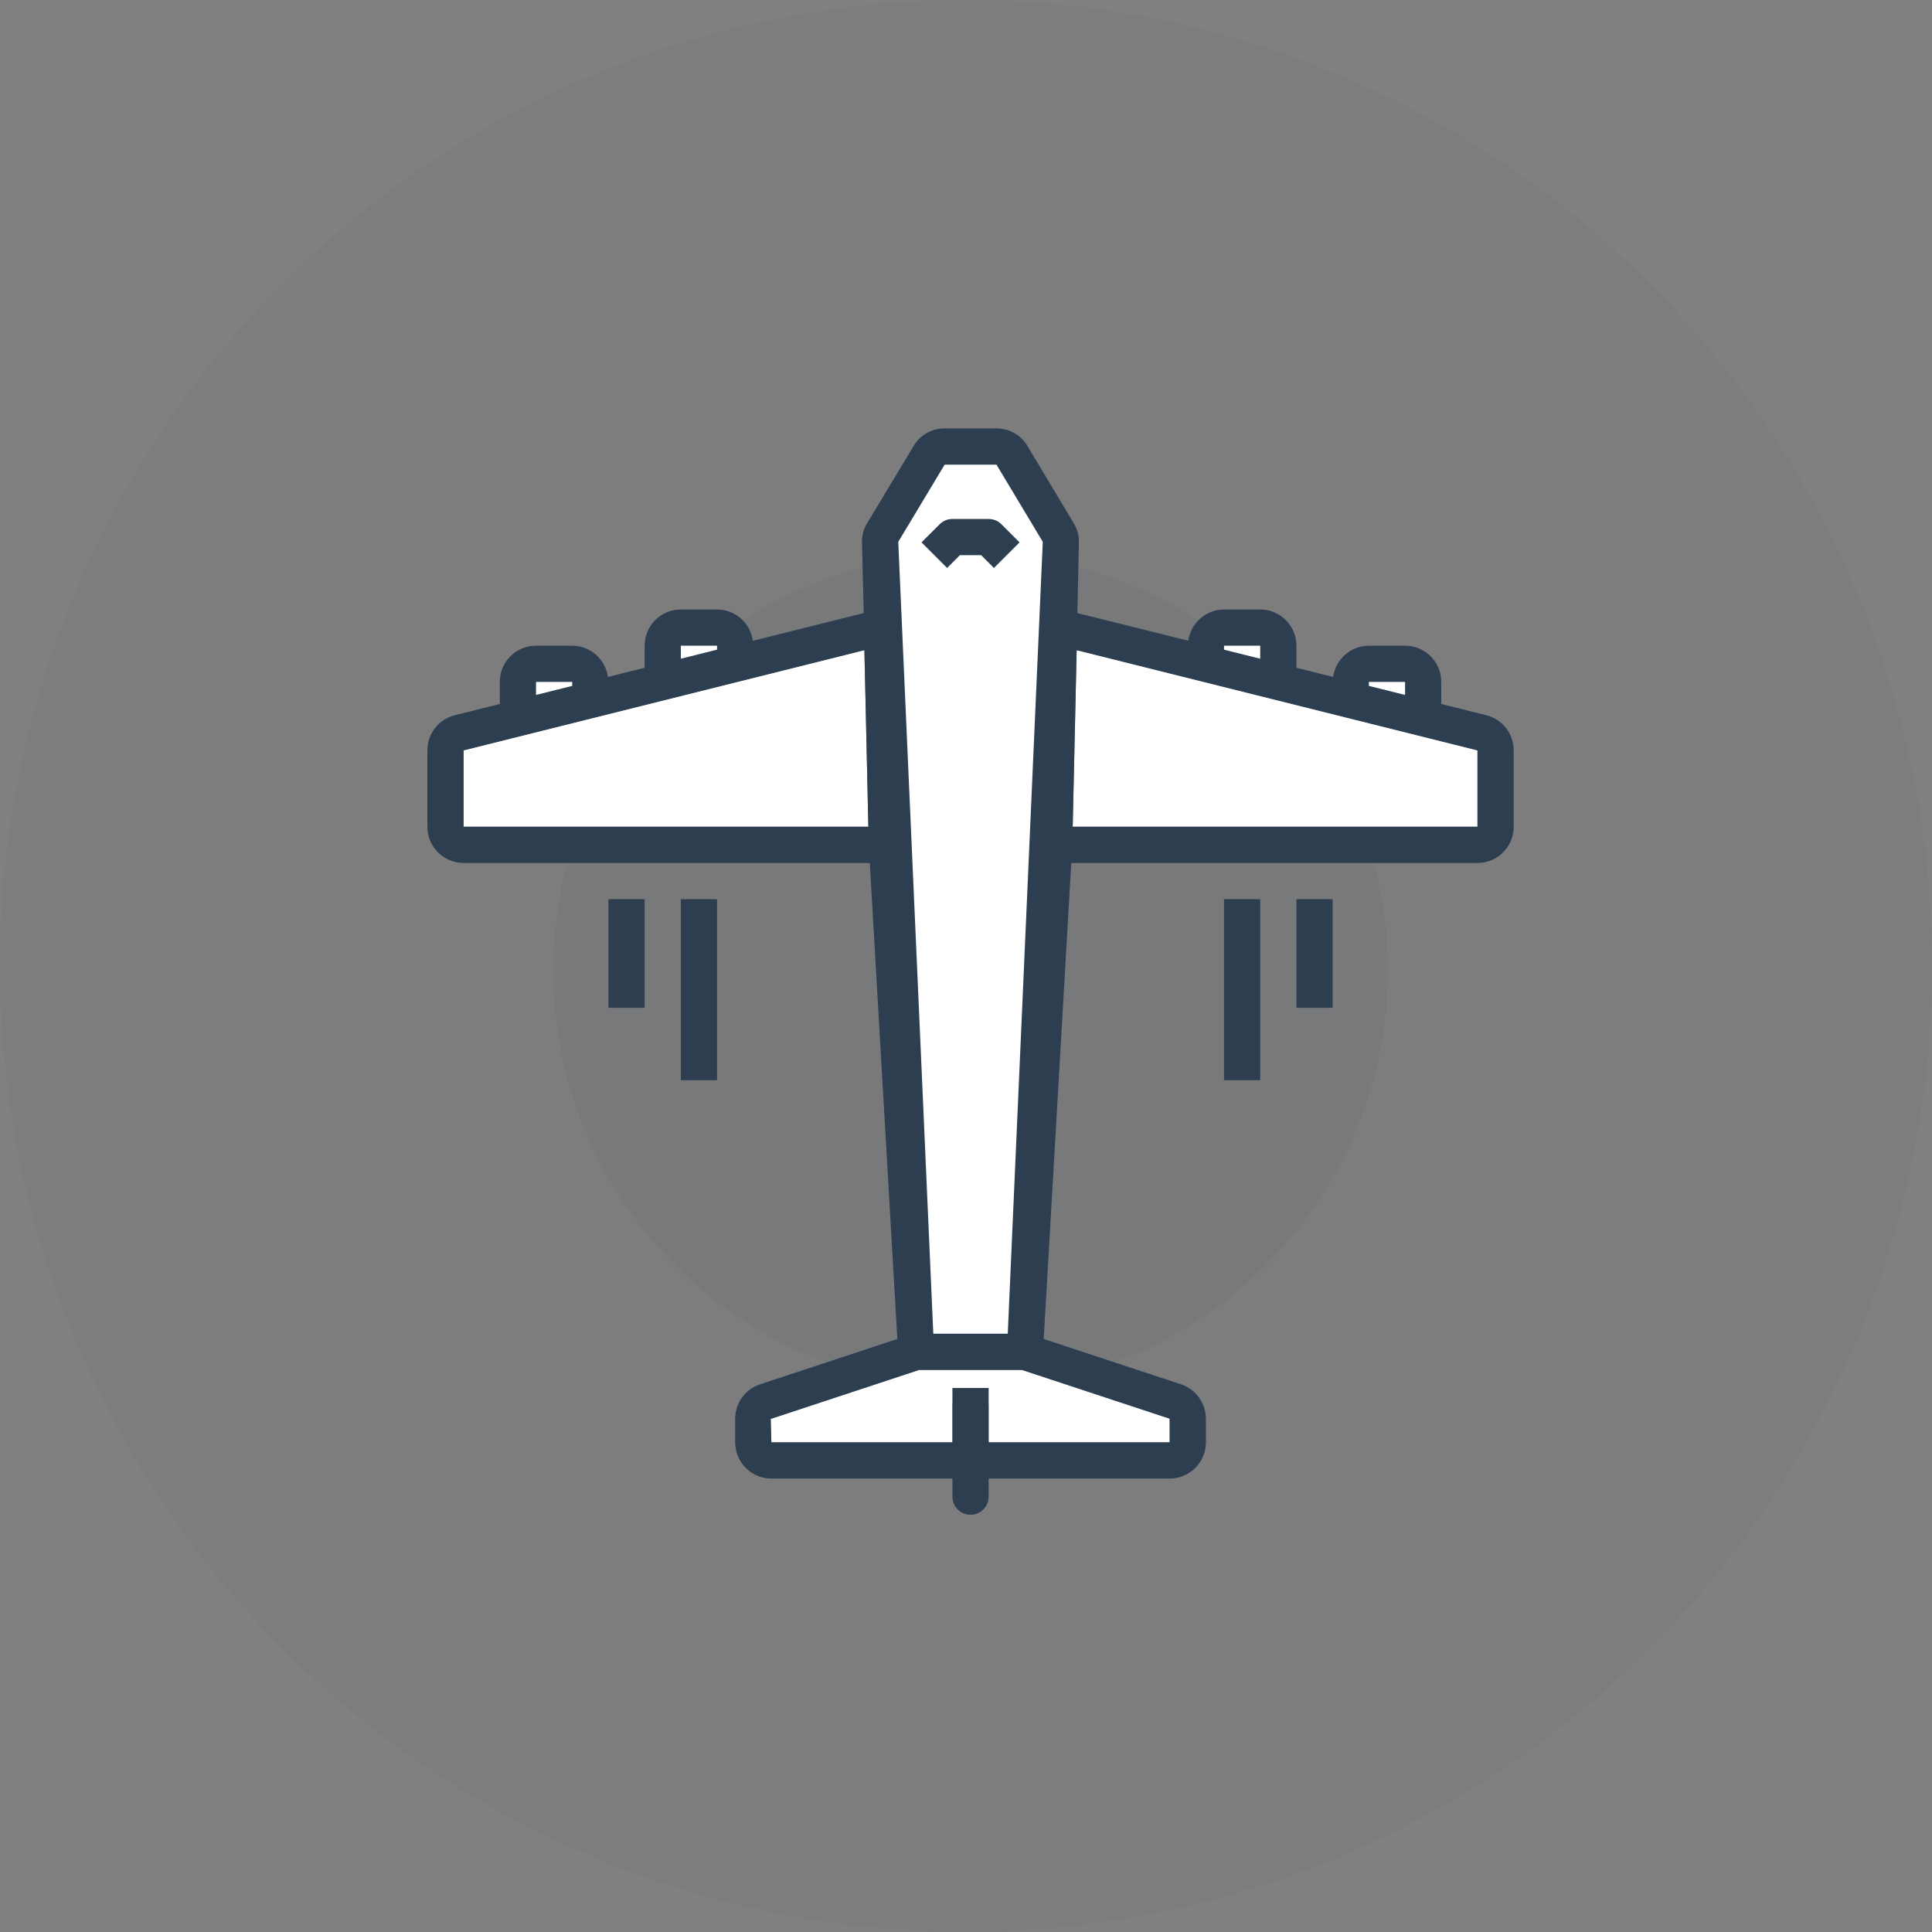 <?xml version="1.0" encoding="UTF-8"?>
<svg width="213px" height="213px" viewBox="0 0 213 213" version="1.1" xmlns="http://www.w3.org/2000/svg" xmlns:xlink="http://www.w3.org/1999/xlink">
    <rect x="0" y="0" width="213" height="213" fill="#808080" stroke="none"/>
    <!-- Generator: sketchtool 52.6 (67491) - http://www.bohemiancoding.com/sketch -->
    <title>3BDA80FA-FC56-4FC6-8283-19308AAD22EA</title>
    <desc>Created with sketchtool.</desc>
    <g id="Finance" stroke="none" stroke-width="1" fill="none" fill-rule="evenodd">
        <g id="Home---Grey" transform="translate(-614, -6530)">
            <g id="Selling-point-Copy-2" transform="translate(0, 6212)">
                <g id="Price-2" transform="translate(251, 268)">
                    <g id="Group-3" transform="translate(313, 0)">
                        <g id="Group-54" transform="translate(50, 50)">
                            <g id="Group-13">
                                <circle id="Oval-3" fill="#2C3E50" opacity="0.03" cx="106.5" cy="106.5" r="106.5"></circle>
                                <circle id="Oval-3-Copy" fill="#2C3E50" opacity="0.07" cx="107" cy="107" r="46"></circle>
                                <g id="Group-51" transform="translate(47, 47)" fill-rule="nonzero">
                                    <g id="1106412">
                                        <g id="Group" transform="translate(4.058, 2.105)">
                                            <path d="M65.622,9.606 L60.512,1.103 C60.159,0.49 59.502,0.116 58.795,0.125 L53.087,0.125 C52.38,0.116 51.723,0.49 51.37,1.103 L46.26,9.606 C46.058,9.929 45.961,10.305 45.981,10.684 L46.18,20.086 L46.719,44.039 L49.953,99.93 L61.929,99.93 L65.163,44.039 L65.702,20.086 L65.901,10.684 C65.921,10.305 65.824,9.929 65.622,9.606 Z" id="Shape" fill="#FFFFFF"></path>
                                            <path d="M89.875,22.082 C89.875,20.98 88.982,20.086 87.879,20.086 L83.887,20.086 C82.785,20.086 81.891,20.98 81.891,22.082 L81.891,24.078 L89.875,26.075 L89.875,22.082 Z" id="Shape" fill="#FFFFFF"></path>
                                            <path d="M89.875,26.074 L81.891,24.078 L89.875,26.074 Z" id="Shape" fill="#BDDBFF"></path>
                                            <path d="M105.844,26.074 C105.844,24.972 104.95,24.078 103.847,24.078 L99.855,24.078 C98.753,24.078 97.859,24.972 97.859,26.074 L97.859,28.07 L105.844,30.067 L105.844,26.074 Z" id="Shape" fill="#FFFFFF"></path>
                                            <path d="M105.844,30.067 L97.859,28.07 L105.844,30.067 Z" id="Shape" fill="#BDDBFF"></path>
                                            <path d="M29.992,22.082 C29.992,20.98 29.099,20.086 27.996,20.086 L24.003,20.086 C22.901,20.086 22.008,20.98 22.008,22.082 L22.008,26.074 L29.992,24.078 L29.992,22.082 Z" id="Shape" fill="#FFFFFF"></path>
                                            <path d="M29.992,24.078 L22.008,26.074 L29.992,24.078 Z" id="Shape" fill="#BDDBFF"></path>
                                            <path d="M14.023,26.074 C14.023,24.972 13.129,24.078 12.027,24.078 L8.035,24.078 C6.932,24.078 6.038,24.972 6.038,26.074 L6.038,30.066 L14.023,28.07 L14.023,26.074 Z" id="Shape" fill="#FFFFFF"></path>
                                            <path d="M14.023,28.07 L6.038,30.067 L14.023,28.07 Z" id="Shape" fill="#BDDBFF"></path>
                                            <polygon id="Path-Copy-2" fill="#FFFFFF" points="111.832 42.043 67.205 42.043 67.642 22.573 111.832 33.621"></polygon>
                                            <path d="M77.898,109.91 L57.937,109.91 L57.937,105.918 C57.937,104.815 57.043,103.922 55.941,103.922 L55.941,103.922 C54.839,103.922 53.945,104.815 53.945,105.918 L53.945,109.91 L33.984,109.91 L33.908,107.329 L50.274,101.926 L61.608,101.926 L77.898,107.302 L77.898,109.91 Z" id="Path-Copy-3" fill="#FFFFFF"></path>
                                            <polygon id="Path-Copy" fill="#FFFFFF" points="0.051 42.043 0.051 33.621 44.24 22.573 44.677 42.043"></polygon>
                                        </g>
                                        <path d="M111.898,30.612 L111.898,28.179 C111.898,25.974 110.111,24.187 107.906,24.187 L103.914,24.187 C101.927,24.196 100.249,25.664 99.977,27.632 L95.929,26.62 L95.929,24.187 C95.929,21.982 94.142,20.195 91.937,20.195 L87.945,20.195 C85.959,20.204 84.281,21.672 84.009,23.64 L71.776,20.594 L71.948,12.867 C71.98,12.103 71.784,11.346 71.383,10.694 L66.298,2.209 C65.59,0.977 64.274,0.223 62.855,0.234 L57.145,0.234 C55.736,0.22 54.428,0.963 53.718,2.18 L48.622,10.65 C48.211,11.302 48.006,12.063 48.035,12.834 L48.223,20.594 L35.999,23.65 C35.731,21.676 34.047,20.201 32.054,20.195 L28.062,20.195 C25.857,20.195 24.07,21.983 24.07,24.187 L24.07,26.62 L20.022,27.632 C19.75,25.664 18.072,24.197 16.086,24.187 L12.093,24.187 C9.889,24.187 8.101,25.975 8.101,28.179 L8.101,30.612 L3.142,31.852 C1.364,32.295 0.116,33.893 0.117,35.726 L0.117,44.148 C0.117,46.353 1.904,48.141 4.109,48.141 L48.893,48.141 L51.932,100.62 L36.646,105.668 C35.089,106.255 34.056,107.743 34.051,109.406 L34.051,112.016 C34.051,114.221 35.838,116.008 38.043,116.008 L58.003,116.008 L58.003,118.004 C58.003,119.106 58.897,120 60,120 L60,120 C61.102,120 61.996,119.106 61.996,118.004 L61.996,116.008 L81.956,116.008 C84.161,116.008 85.948,114.22 85.948,112.016 L85.948,109.407 C85.937,107.717 84.873,106.214 83.284,105.642 L68.067,100.62 L71.106,48.141 L115.89,48.141 C118.095,48.141 119.882,46.353 119.882,44.148 L119.882,35.726 C119.883,33.893 118.635,32.295 116.857,31.852 L111.898,30.612 Z M103.914,28.179 L107.906,28.179 L107.906,29.616 L103.914,28.618 L103.914,28.179 Z M87.945,24.187 L91.937,24.187 L91.937,25.624 L87.945,24.626 L87.945,24.187 Z M57.145,4.226 L62.86,4.226 L67.964,12.734 L67.964,12.748 L64.105,100.038 L55.894,100.038 L52.031,12.739 L57.145,4.226 Z M28.062,24.187 L32.054,24.187 L32.054,24.626 L28.062,25.624 L28.062,24.187 Z M12.093,28.179 L16.086,28.179 L16.086,28.618 L12.093,29.616 L12.093,28.179 Z M4.109,44.148 L4.109,35.726 L48.299,24.678 L48.735,44.148 L4.109,44.148 Z M81.956,112.016 L61.996,112.016 L61.996,106.027 L58.003,106.027 L58.003,112.016 L38.043,112.016 L37.967,109.434 L54.333,104.031 L65.666,104.031 L81.956,109.407 L81.956,112.016 Z M115.89,44.148 L71.264,44.148 L71.7,24.678 L115.89,35.726 L115.89,44.148 Z" id="Shape" fill="#2C3E50"></path>
                                        <path d="M58.829,14.207 L61.17,14.207 L62.58,15.618 L65.403,12.795 L63.407,10.8 C63.033,10.425 62.525,10.215 61.996,10.215 L58.003,10.215 C57.474,10.215 56.966,10.425 56.593,10.8 L54.596,12.795 L57.419,15.618 L58.829,14.207 Z" id="Shape" fill="#2C3E50"></path>
                                        <polygon id="Shape" fill="#2C3E50" points="28.062 52.133 32.054 52.133 32.054 72.093 28.062 72.093"></polygon>
                                        <polygon id="Shape" fill="#2C3E50" points="20.078 52.133 24.07 52.133 24.07 64.109 20.078 64.109"></polygon>
                                        <polygon id="Shape" fill="#2C3E50" points="87.945 52.133 91.937 52.133 91.937 72.093 87.945 72.093"></polygon>
                                        <polygon id="Shape" fill="#2C3E50" points="95.929 52.133 99.921 52.133 99.921 64.109 95.929 64.109"></polygon>
                                    </g>
                                </g>
                            </g>
                        </g>
                    </g>
                </g>
            </g>
        </g>
    </g>
</svg>